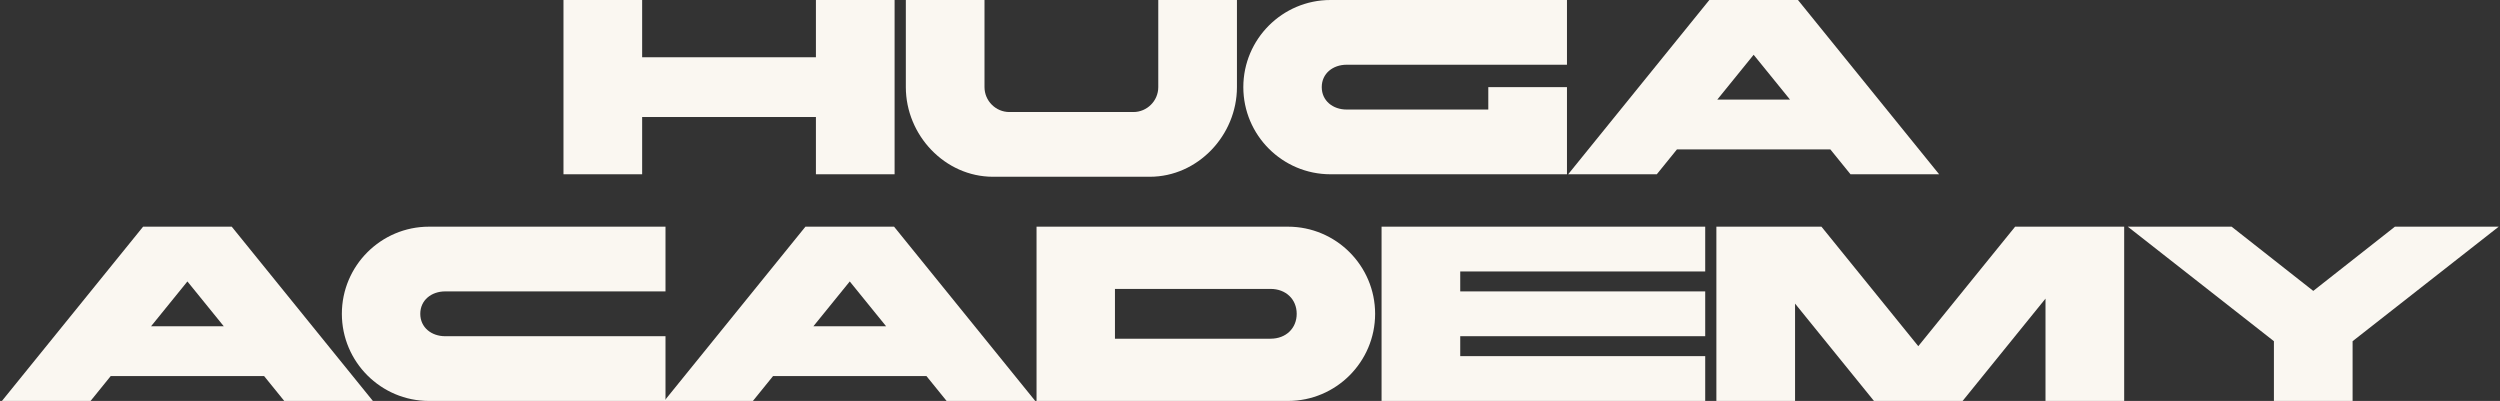 <?xml version="1.0" encoding="UTF-8"?> <svg xmlns="http://www.w3.org/2000/svg" width="1272" height="204" viewBox="0 0 1272 204" fill="none"><rect x="0" y="0" width="1272" height="204" fill="#333333" stroke="none"/><path d="M95.355 143.199L76.861 165.999H113.849L95.355 143.199ZM72.808 115.332H117.902L189.723 204H144.629L134.369 191.333H56.341L46.081 204H0.986L72.808 115.332Z" fill="#FAF7F1"></path><path d="M338.609 171.066V204H218.273C193.826 204 173.939 184.113 173.939 159.666C173.939 135.219 193.826 115.332 218.273 115.332H338.609V148.266H226.507C219.54 148.266 213.84 152.699 213.84 159.666C213.84 166.633 219.54 171.066 226.507 171.066H338.609Z" fill="#FAF7F1"></path><path d="M432.354 143.199L413.86 165.999H450.848L432.354 143.199ZM409.807 115.332H454.901L526.723 204H481.628L471.368 191.333H393.34L383.08 204H337.986L409.807 115.332Z" fill="#FAF7F1"></path><path d="M655.326 204H527.391V115.332H655.326C679.774 115.332 699.661 135.219 699.661 159.666C699.661 184.113 679.774 204 655.326 204ZM567.291 146.999V172.333H646.46C654.313 172.333 659.76 167.013 659.76 159.666C659.76 152.319 654.313 146.999 646.46 146.999H567.291Z" fill="#FAF7F1"></path><path d="M702.941 204V115.332H867.611V138.132H742.968V148.266H867.611V171.066H742.968V181.199H867.611V204H702.941Z" fill="#FAF7F1"></path><path d="M873.296 204V115.332H926.751L976.025 176.133L1025.3 115.332H1080.78V204H1040.75V151.939L998.572 204H953.478L913.324 154.472V204H873.296Z" fill="#FAF7F1"></path><path d="M1156.97 204V173.599L1082.62 115.332H1135.44L1176.99 148.012L1218.53 115.332H1271.35L1197 173.599V204H1156.97Z" fill="#FAF7F1"></path><path d="M286.698 88.668V0H326.725V29.134H415.14V0H455.168V88.668H415.14V59.535H326.725V88.668H286.698Z" fill="#FAF7F1"></path><path d="M629.358 0V44.334C629.358 68.781 609.47 89.935 585.023 89.935H505.222C480.775 89.935 460.888 68.781 460.888 44.334V0H500.915V44.334C500.915 51.301 506.615 57.001 513.582 57.001H576.663C583.63 57.001 589.33 51.301 589.33 44.334V0H629.358Z" fill="#FAF7F1"></path><path d="M757.246 55.734V44.334H797.273V88.668H676.938C652.49 88.668 632.603 68.781 632.603 44.334C632.603 19.887 652.49 0 676.938 0H797.273V32.934H685.171C678.204 32.934 672.504 37.367 672.504 44.334C672.504 51.301 678.204 55.734 685.171 55.734H757.246Z" fill="#FAF7F1"></path><path d="M892.255 27.867L873.762 50.668H910.749L892.255 27.867ZM869.708 0H914.802L986.624 88.668H941.53L931.269 76.001H853.241L842.981 88.668H797.887L869.708 0Z" fill="#FAF7F1"></path></svg> 